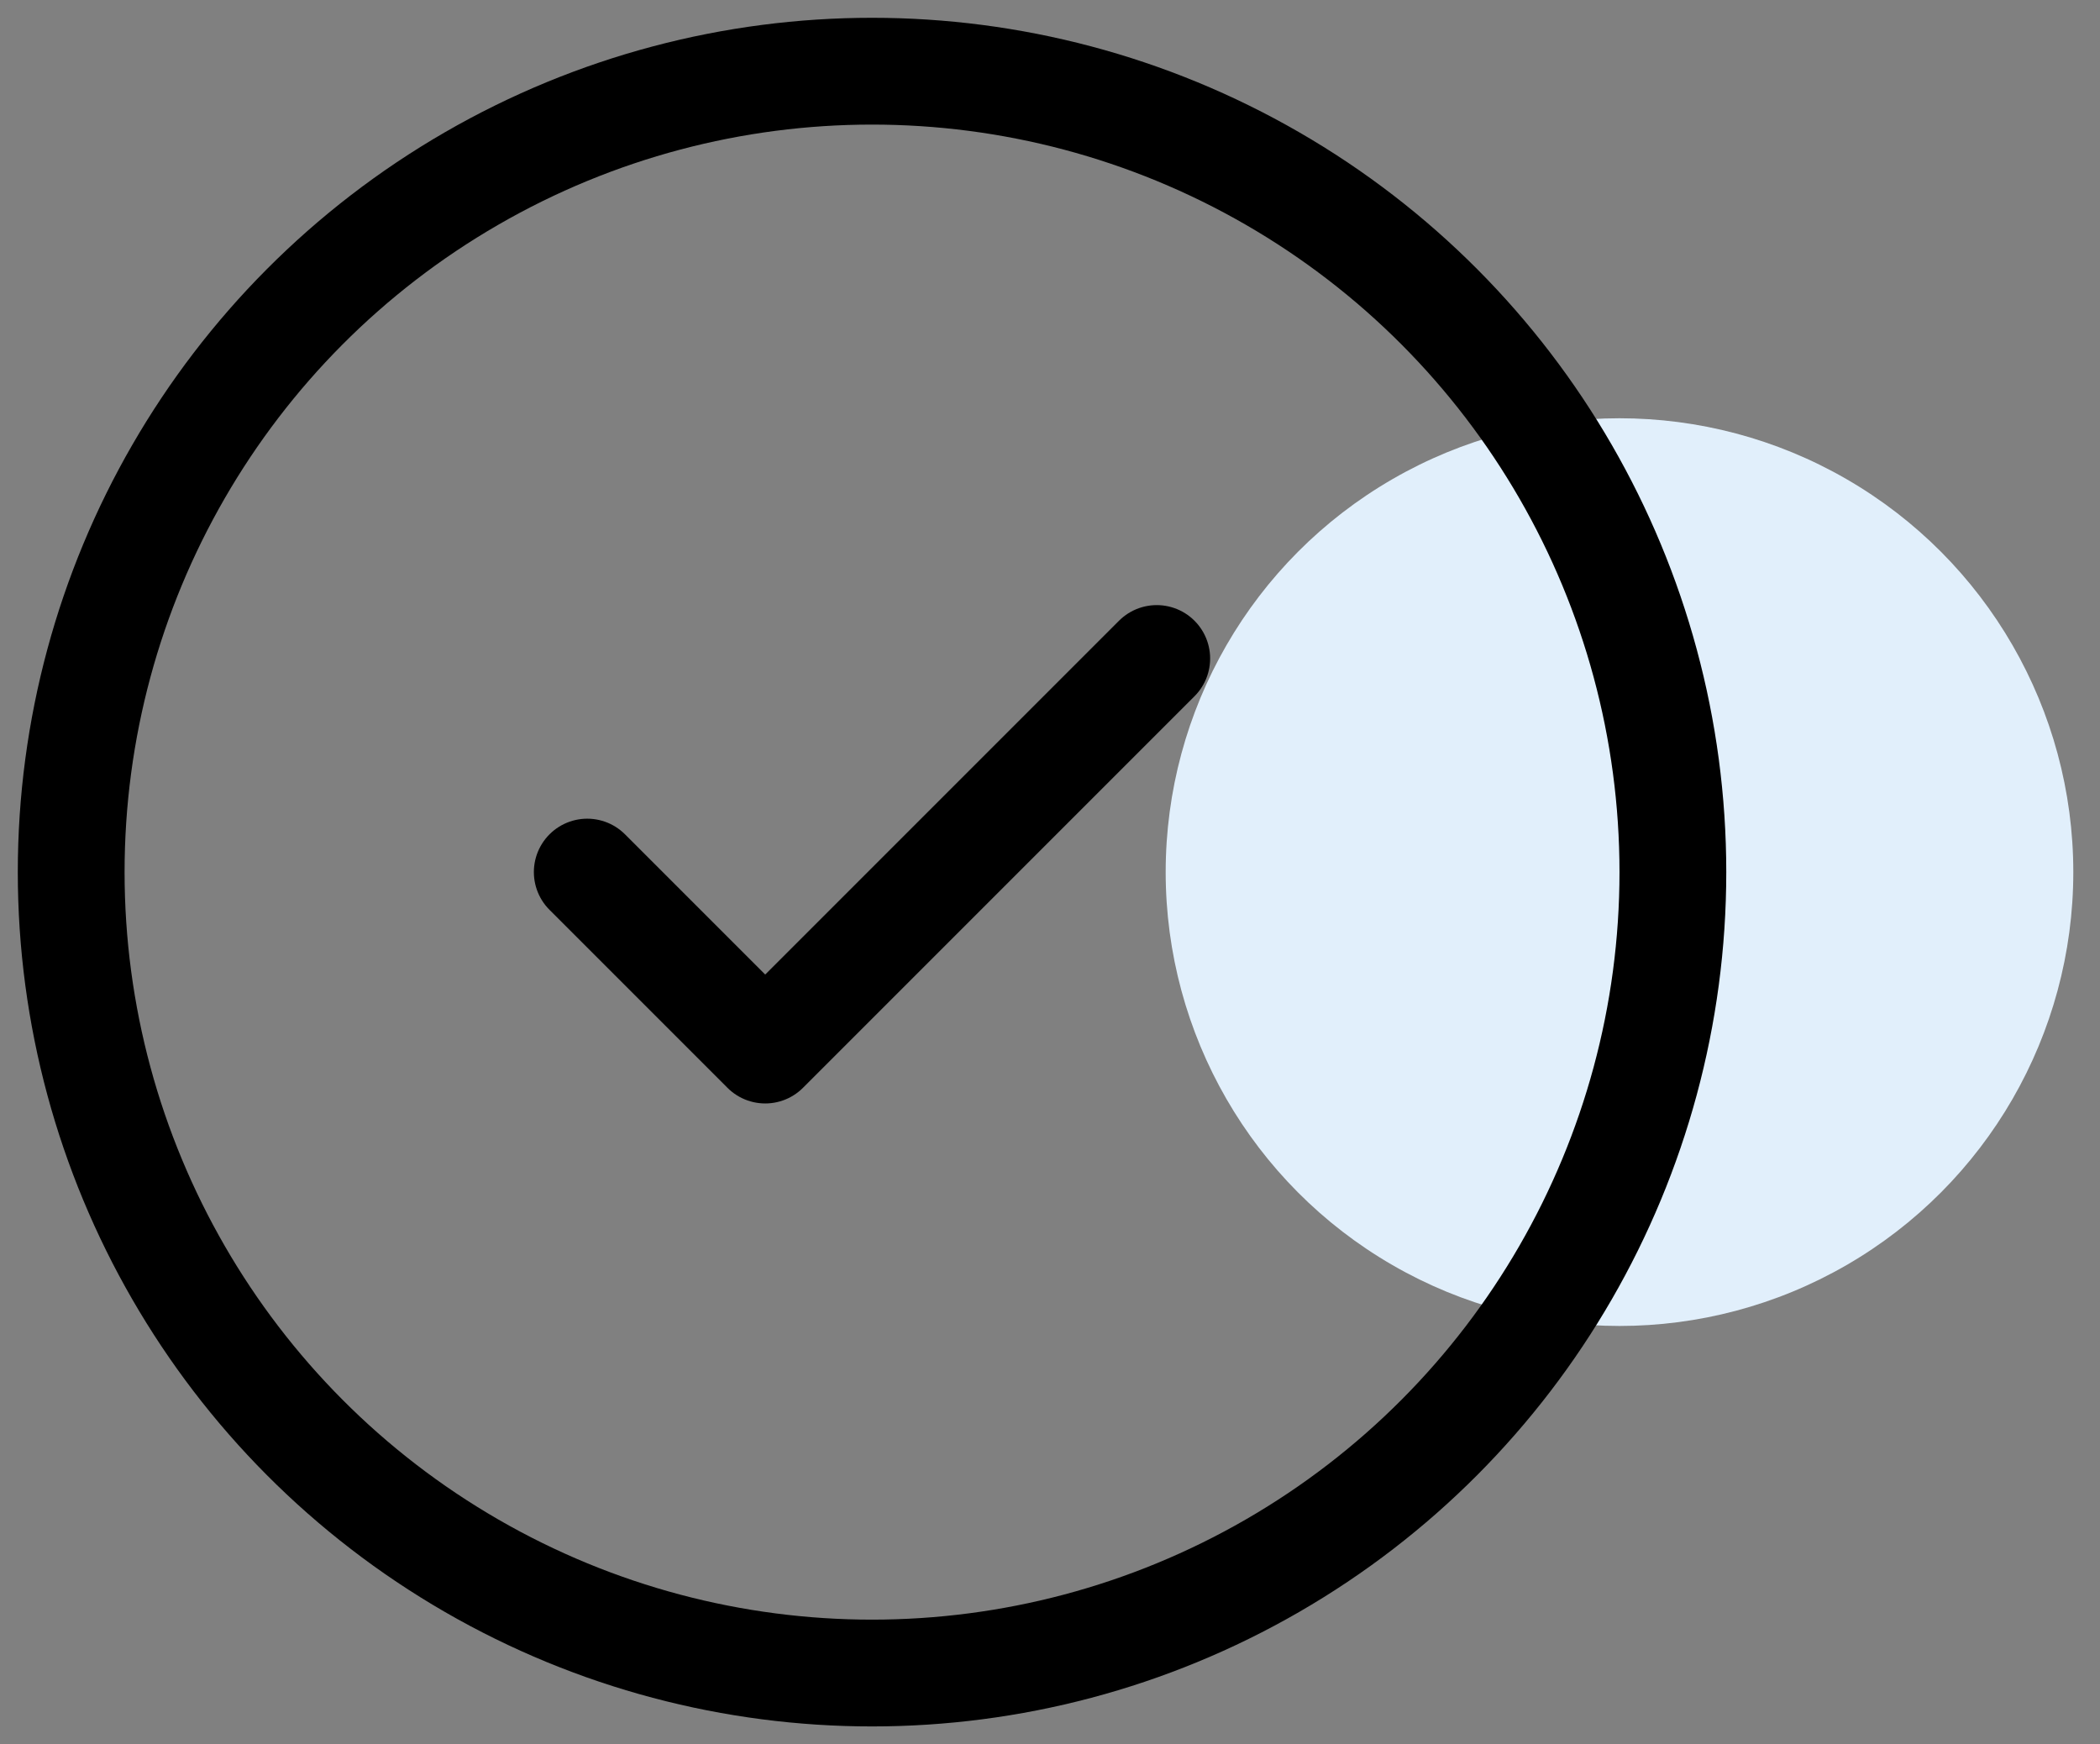 <svg width="59" height="49" viewBox="0 0 59 49" fill="none" xmlns="http://www.w3.org/2000/svg">
<rect x="0" y="0" width="59" height="49" fill="#808080" stroke="none"/>
<circle cx="45.5" cy="24.5" r="12.75" fill="#E1EFFB"/>
<circle cx="24.5" cy="24.5" r="22.5" stroke="black" stroke-width="3"/>
<path d="M32.499 18.499L21.499 29.499L16.499 24.499" stroke="black" stroke-width="3" stroke-linecap="round" stroke-linejoin="round"/>
</svg>
